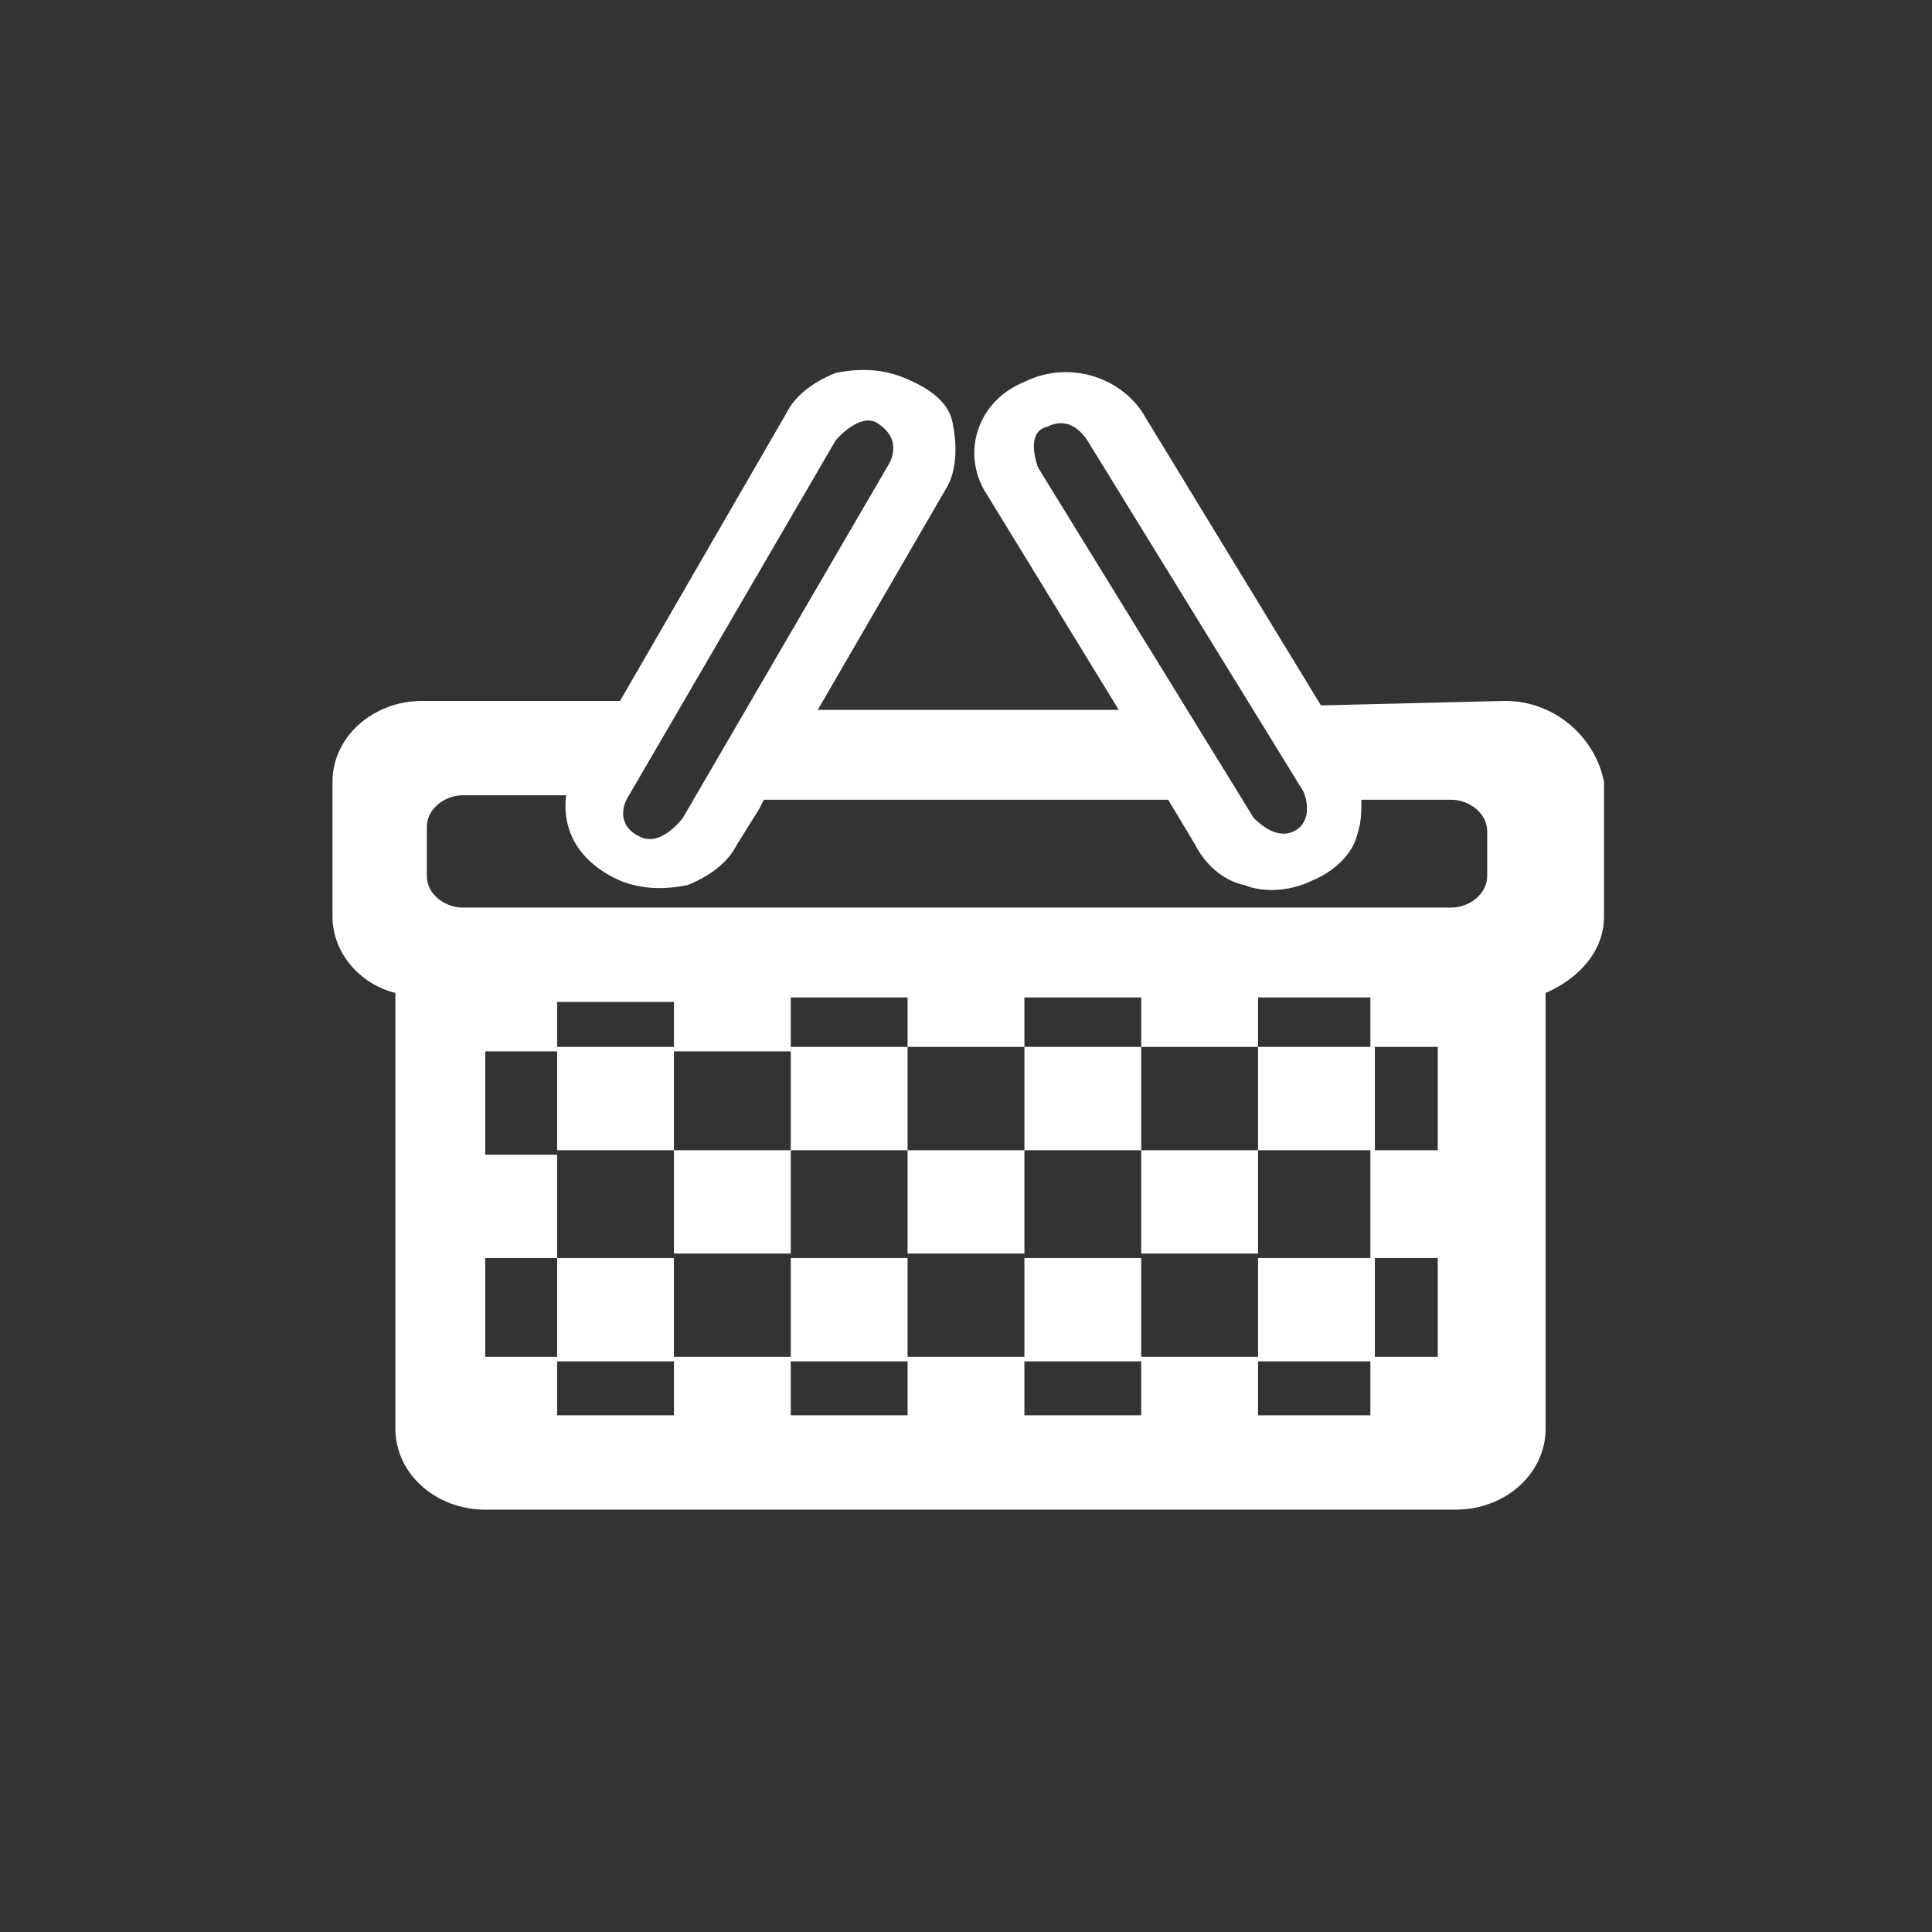 <svg width="43" height="43" fill="none" xmlns="http://www.w3.org/2000/svg">
    <rect width="100%" height="100%" fill="#333333" stroke="none"/>
    <path d="M28 25.6h-2.6v2.3H28v-2.3zM25.4 23.3h-2.6v2.3h2.6v-2.3zM22.8 25.6h-2.6v2.3h2.6v-2.3zM20.2 23.3h-2.6v2.3h2.6v-2.3zM15 23.3h-2.6v2.3H15v-2.3zM17.6 25.6H15v2.3h2.6v-2.3z" fill="white"></path>
    <path d="M33.5 15.6l-4.1.1-3.9-6.4c-.5-.9-1.7-1.3-2.7-.8-1 .4-1.4 1.5-.9 2.4l3 4.9h-6.7l2.9-5c.2-.4.2-.9.1-1.4-.1-.5-.6-.8-1.1-1-.5-.2-1-.2-1.5-.1-.5.2-.9.5-1.1.9l-3.7 6.4H9.4c-1.1 0-2 .8-2 1.8v3c0 .8.6 1.5 1.4 1.7v9.7c0 1 .9 1.8 2 1.8h21.6c1.1 0 2-.8 2-1.8v-9.7c.7-.3 1.3-.9 1.3-1.7v-3c-.2-1-1.1-1.8-2.2-1.8zm-15.9 7.7v-1.1h2.6v1.1h2.6v-1.1h2.6v1.1H28v-1.1h2.5v1.1H28v2.3h2.5V28H28v2.2h-2.6V28h-2.6v2.2h-2.6V28h-2.6v2.2H15V28h-2.6v2.2h-1.6V28h1.6v-2.3h-1.6v-2.3h1.6v-1.1H15v1.1h2.6v-.1zm-5.2 7H15v1.2h-2.6v-1.2zm5.2 0h2.6v1.2h-2.6v-1.2zm5.2 0h2.6v1.2h-2.6v-1.2zm5.2 0h2.5v1.2H28v-1.2zm2.6-.1V28H32v2.2h-1.4zm0-4.6v-2.3H32v2.3h-1.4zM23.3 9.5c.4-.2.7 0 .9.3l4.8 7.8c.1.2.2.7-.2.9-.4.2-.8-.2-.9-.3l-4.8-7.8c-.1-.3-.2-.8.2-.9zm-4.7.3s.5-.6.9-.4c.5.3.4.7.3.9l-4.6 7.9s-.5.7-1 .4c-.4-.2-.4-.6-.2-.9l4.6-7.9zm-9.1 8.6c0-.4.4-.7.8-.7h2.3c-.1.8.3 1.5 1.2 1.9.5.2 1 .2 1.5.1.5-.2.9-.5 1.1-.9l.5-.8.1-.2h9l.6 1c.2.4.6.8 1.1.9.5.2 1.1.1 1.5-.1.5-.2.9-.6 1-1 .1-.3.1-.5.1-.8h2c.4 0 .8.3.8.7v1c0 .4-.4.7-.8.7h-22c-.4 0-.8-.3-.8-.7v-1.1z" fill="white"></path>
</svg>
